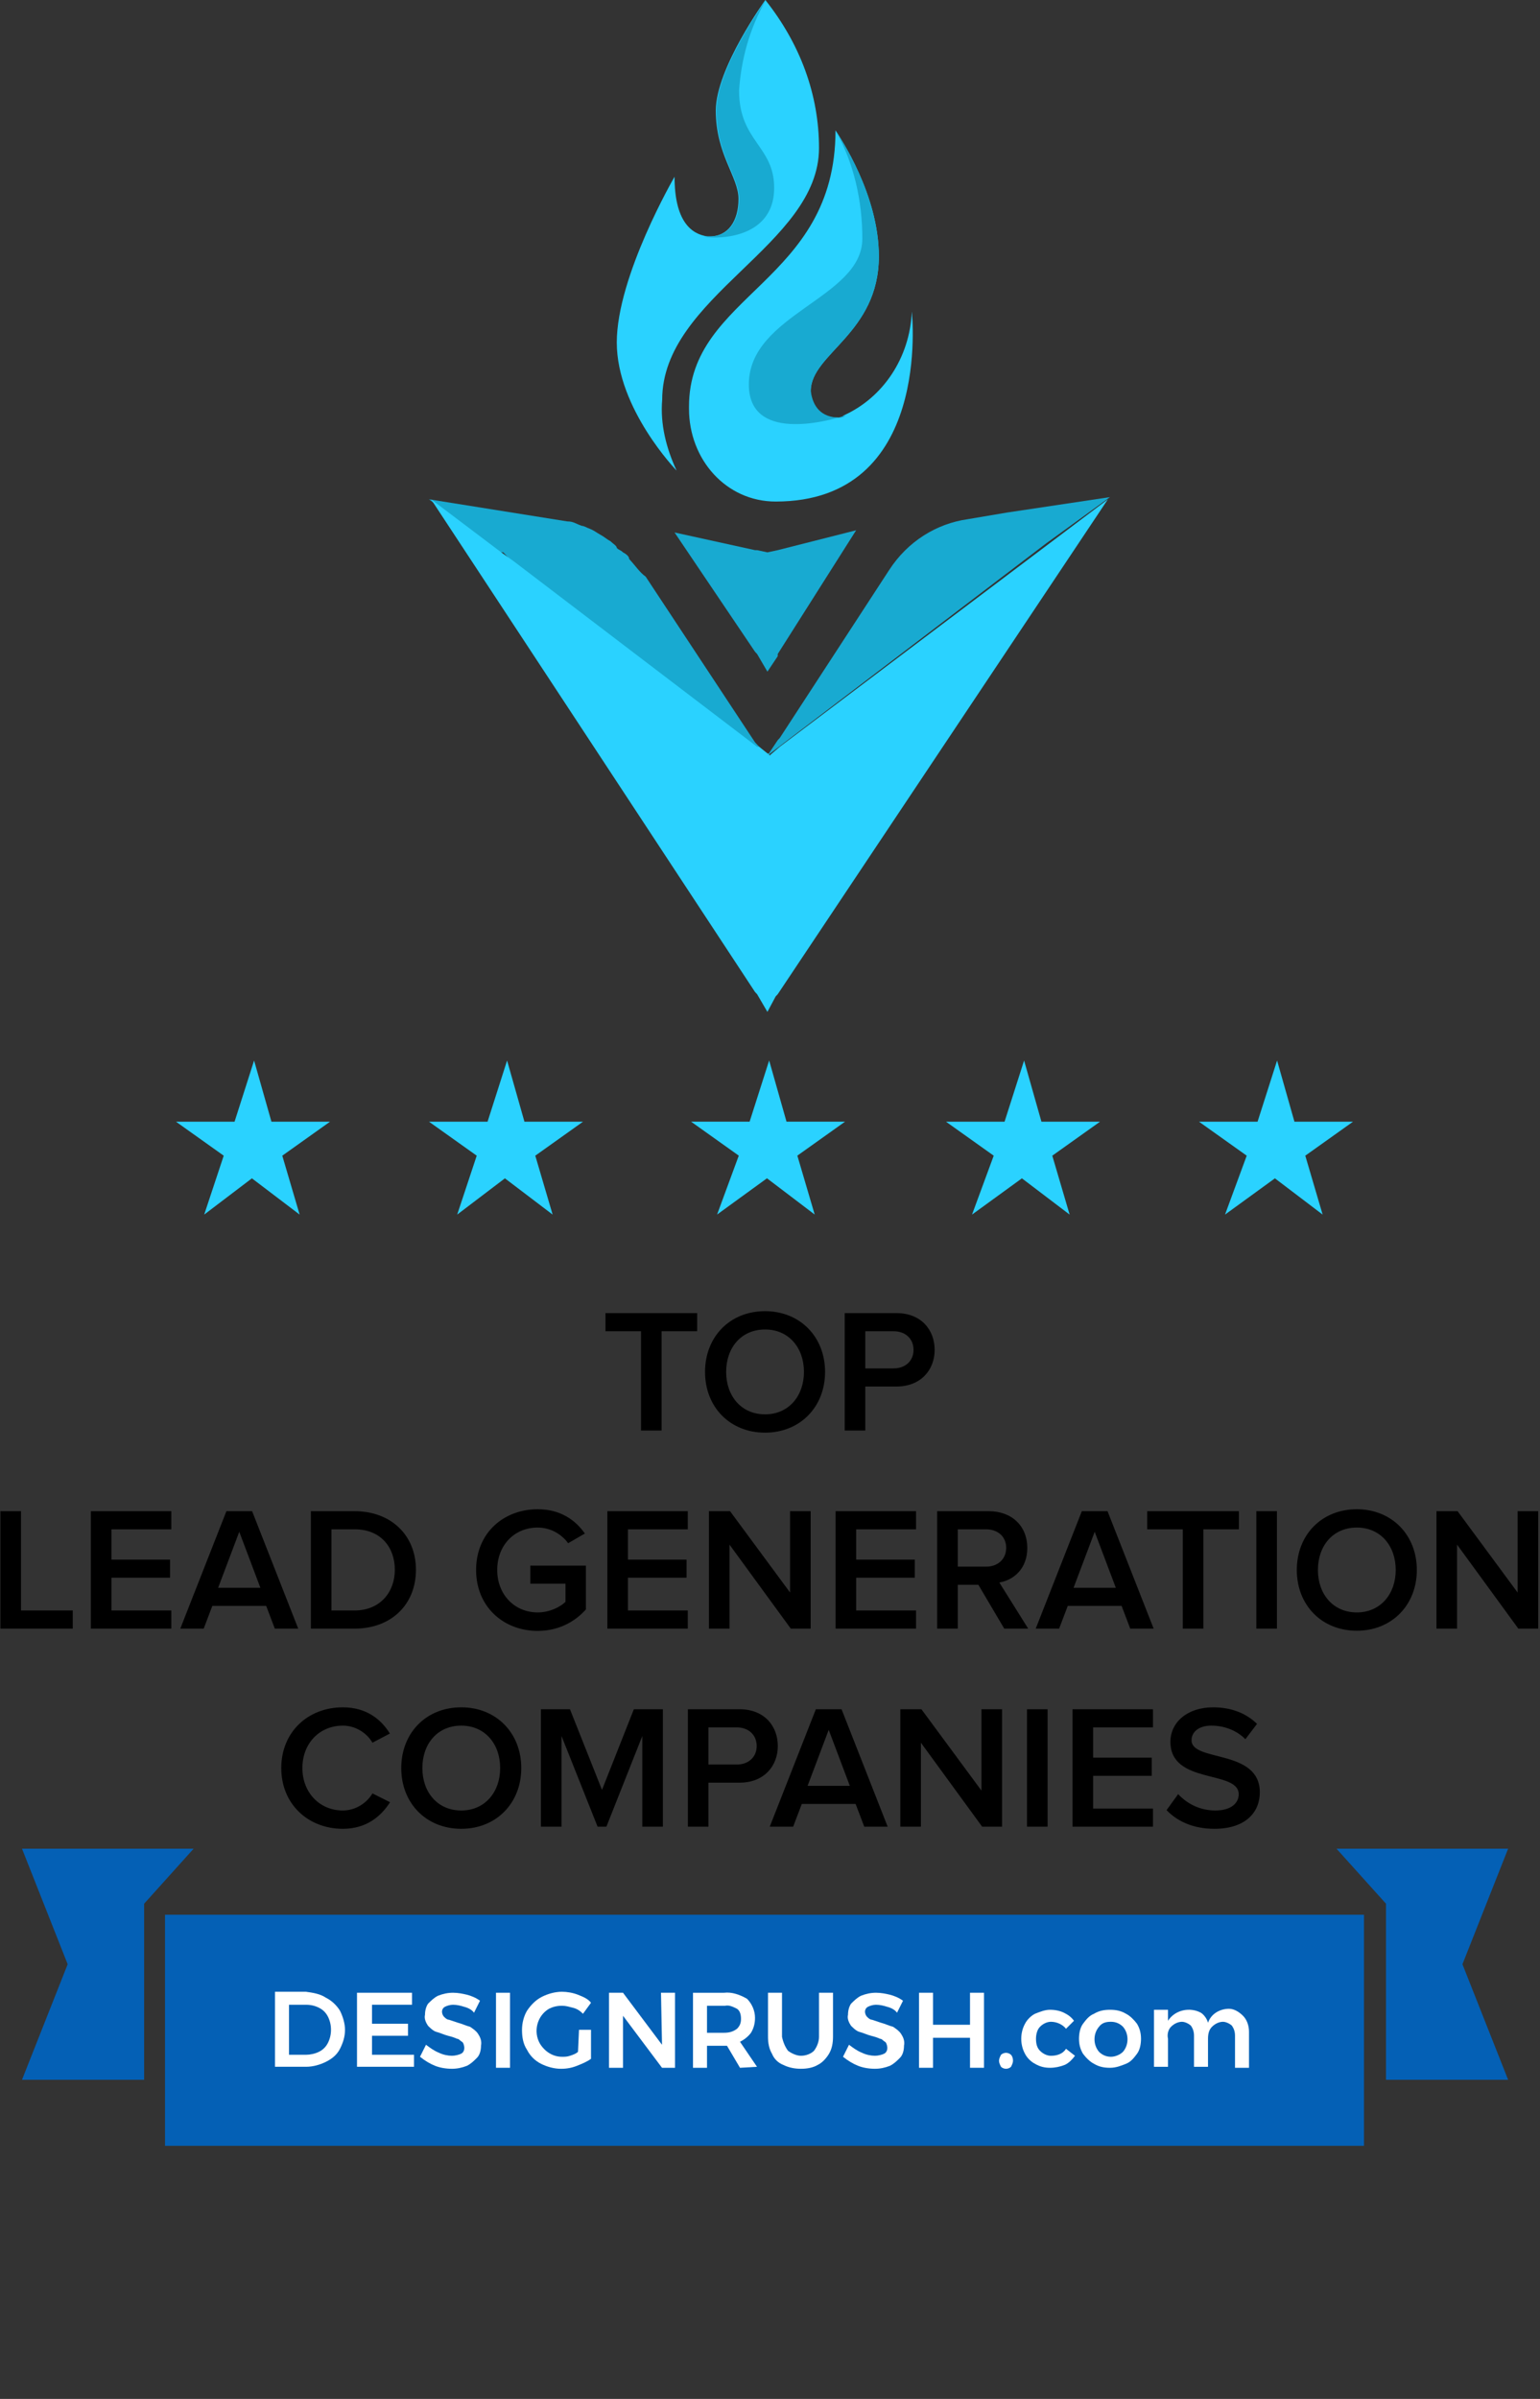 <svg width="140" height="218" viewBox="0 0 140 218" fill="none" xmlns="http://www.w3.org/2000/svg">
<rect x="0" y="0" width="140" height="218" fill="#333333" stroke="none"/>
<path d="M126 189L137.102 189L132.95 178.5L137.102 168H121.5L126 173V189Z" fill="#0460B5"/>
<path d="M13.101 189L2 189L6.152 178.5L2 168H17.602L13.101 173V189Z" fill="#0460B5"/>
<path d="M124 174H15V195H124V174Z" fill="#0460B5"/>
<path d="M29.636 181.545C30.182 181.818 30.636 182.273 30.909 182.727C31.182 183.273 31.364 183.909 31.364 184.455C31.364 185.091 31.182 185.636 30.909 186.182C30.636 186.727 30.182 187.091 29.636 187.364C29.091 187.636 28.454 187.818 27.818 187.818H25V181H27.818C28.454 181.091 29.091 181.182 29.636 181.545ZM29 186.455C29.364 186.273 29.636 186 29.818 185.636C30.182 184.909 30.182 184 29.818 183.273C29.636 182.909 29.364 182.636 29 182.455C28.636 182.273 28.273 182.182 27.818 182.182H26.273V186.727H27.818C28.182 186.727 28.636 186.636 29 186.455Z" fill="white"/>
<path d="M32.455 181.09H37.455V182.181H33.819V183.908H37.091V184.999H33.819V186.726H37.637V187.817H32.455V181.09Z" fill="white"/>
<path d="M42.182 182.363C41.909 182.272 41.545 182.181 41.182 182.181C40.909 182.181 40.636 182.272 40.455 182.363C40.273 182.453 40.182 182.635 40.182 182.817C40.182 182.999 40.273 183.181 40.364 183.272C40.455 183.363 40.636 183.544 40.818 183.544C41.091 183.635 41.364 183.726 41.636 183.817C42 183.908 42.364 184.09 42.727 184.181C43 184.363 43.273 184.544 43.455 184.817C43.636 185.09 43.818 185.453 43.727 185.908C43.727 186.272 43.636 186.726 43.364 186.999C43.091 187.272 42.818 187.544 42.455 187.726C42 187.908 41.545 187.999 41.091 187.999C40.545 187.999 40 187.908 39.545 187.726C39.091 187.544 38.636 187.272 38.182 186.908L38.727 185.817C39.091 186.09 39.455 186.363 39.909 186.544C40.273 186.726 40.727 186.817 41.091 186.817C41.364 186.817 41.727 186.726 41.909 186.635C42.273 186.453 42.273 185.999 42.091 185.635L42 185.544C41.818 185.453 41.727 185.272 41.545 185.272C41.364 185.181 41.091 185.09 40.727 184.999C40.364 184.908 40 184.726 39.636 184.635C39.364 184.544 39.091 184.272 38.909 184.09C38.727 183.817 38.545 183.453 38.636 183.09C38.636 182.726 38.727 182.363 38.909 182.09C39.182 181.817 39.455 181.544 39.818 181.363C40.273 181.181 40.727 181.09 41.182 181.09C41.636 181.09 42.091 181.181 42.455 181.272C42.818 181.363 43.273 181.544 43.636 181.817L43.091 182.908C42.909 182.635 42.545 182.453 42.182 182.363Z" fill="white"/>
<path d="M45.091 181.09H46.364V187.908H45.091V181.09Z" fill="white"/>
<path d="M52.637 184.455H53.728V187.091C53.364 187.364 52.909 187.545 52.455 187.727C52 187.909 51.546 188 51 188C50.364 188 49.728 187.818 49.182 187.545C48.637 187.273 48.182 186.818 47.909 186.273C47.546 185.727 47.455 185.091 47.455 184.455C47.455 183.818 47.637 183.182 47.909 182.727C48.273 182.182 48.728 181.727 49.273 181.455C49.819 181.182 50.455 181 51.091 181C51.546 181 52.091 181.091 52.546 181.273C53 181.455 53.455 181.636 53.728 182L53 183C52.728 182.727 52.455 182.545 52.091 182.455C51.728 182.364 51.455 182.273 51.091 182.273C50.637 182.273 50.273 182.364 49.909 182.545C48.819 183.182 48.455 184.636 49.091 185.727C49.546 186.455 50.273 186.909 51.091 186.909C51.364 186.909 51.546 186.909 51.819 186.818C52.091 186.727 52.364 186.636 52.546 186.455L52.637 184.455Z" fill="white"/>
<path d="M60.091 181.09H61.364V187.908H60.182L56.637 183.181V187.908H55.364V181.09H56.637L60.182 185.817L60.091 181.09Z" fill="white"/>
<path d="M67.273 187.91L66.091 185.91H64.273V187.91H63V181.092H65.818C66.546 181.001 67.273 181.274 67.909 181.637C68.364 182.092 68.637 182.728 68.637 183.365C68.637 183.819 68.546 184.274 68.273 184.728C68 185.092 67.637 185.365 67.273 185.546L68.818 187.819L67.273 187.91ZM64.273 184.728H65.818C66.273 184.728 66.637 184.637 67 184.365C67.273 184.092 67.364 183.819 67.364 183.455C67.364 183.092 67.273 182.728 67 182.546C66.637 182.365 66.273 182.183 65.909 182.274H64.273V184.728Z" fill="white"/>
<path d="M71.636 186.363C72 186.635 72.455 186.817 72.818 186.817C73.273 186.817 73.728 186.635 74 186.363C74.273 185.999 74.455 185.544 74.455 185.09V181.09H75.728V185.09C75.728 185.635 75.636 186.181 75.364 186.635C75.091 187.09 74.728 187.453 74.364 187.635C73.909 187.908 73.364 187.999 72.818 187.999C72.273 187.999 71.728 187.908 71.182 187.635C70.728 187.453 70.364 187.09 70.182 186.635C69.909 186.181 69.818 185.635 69.818 185.09V181.09H71.091V185.09C71.182 185.544 71.364 185.999 71.636 186.363Z" fill="white"/>
<path d="M80.637 182.363C80.364 182.272 80 182.181 79.637 182.181C79.364 182.181 79.091 182.272 78.909 182.363C78.728 182.453 78.637 182.635 78.637 182.817C78.637 182.999 78.728 183.181 78.818 183.272C78.909 183.363 79.091 183.544 79.273 183.544C79.546 183.635 79.818 183.726 80.091 183.817C80.455 183.908 80.818 184.09 81.182 184.181C81.455 184.363 81.728 184.544 81.909 184.817C82.091 185.09 82.273 185.453 82.182 185.908C82.182 186.272 82.091 186.726 81.818 186.999C81.546 187.272 81.273 187.544 80.909 187.726C80.455 187.908 80 187.999 79.546 187.999C79 187.999 78.455 187.908 78 187.726C77.546 187.544 77.091 187.272 76.637 186.908L77.182 185.817C77.546 186.09 77.909 186.363 78.364 186.544C78.728 186.726 79.182 186.817 79.546 186.817C79.818 186.817 80.182 186.726 80.364 186.635C80.728 186.453 80.728 185.999 80.546 185.635L80.455 185.544C80.273 185.453 80.182 185.272 80 185.272C79.818 185.181 79.546 185.09 79.182 184.999C78.818 184.908 78.455 184.726 78.091 184.635C77.818 184.544 77.546 184.272 77.364 184.09C77.182 183.817 77 183.453 77.091 183.09C77.091 182.726 77.182 182.363 77.364 182.09C77.637 181.817 77.909 181.544 78.273 181.363C78.728 181.181 79.182 181.09 79.637 181.09C80.091 181.09 80.546 181.181 80.909 181.272C81.273 181.363 81.728 181.544 82.091 181.817L81.546 182.908C81.364 182.635 81 182.453 80.637 182.363Z" fill="white"/>
<path d="M83.546 181.09H84.819V183.999H88.182V181.09H89.455V187.908H88.182V185.181H84.819V187.908H83.546V181.09Z" fill="white"/>
<path d="M91.909 186.729C92 186.82 92.091 187.001 92.091 187.274C92.091 187.456 92 187.638 91.909 187.82C91.819 187.911 91.637 188.001 91.455 188.001C91.273 188.001 91.091 187.911 91 187.82C90.909 187.638 90.819 187.456 90.819 187.274C90.819 187.092 90.909 186.911 91 186.729C91.091 186.638 91.273 186.547 91.455 186.547C91.637 186.547 91.819 186.638 91.909 186.729Z" fill="white"/>
<path d="M95.545 183.728C95.182 183.728 94.818 183.909 94.545 184.182C94.273 184.455 94.182 184.909 94.182 185.273C94.182 185.728 94.273 186.091 94.545 186.364C94.818 186.637 95.182 186.819 95.545 186.819C96.091 186.819 96.636 186.637 96.909 186.182L97.727 186.819C97.454 187.182 97.182 187.455 96.818 187.637C96.364 187.819 95.909 187.909 95.454 187.909C95 187.909 94.545 187.819 94.091 187.546C93.727 187.364 93.364 187 93.182 186.637C92.727 185.819 92.727 184.728 93.182 183.909C93.364 183.546 93.727 183.182 94.091 183C94.545 182.819 95 182.637 95.454 182.637C95.909 182.637 96.364 182.728 96.727 182.909C97.091 183.091 97.364 183.273 97.636 183.637L96.909 184.364C96.636 184 96.091 183.728 95.545 183.728Z" fill="white"/>
<path d="M102.364 183C102.728 183.182 103.091 183.546 103.364 183.909C103.637 184.364 103.728 184.819 103.728 185.273C103.728 185.728 103.637 186.273 103.364 186.637C103.091 187 102.819 187.364 102.364 187.546C101.909 187.728 101.455 187.909 100.909 187.909C100.364 187.909 99.909 187.819 99.455 187.546C99.091 187.364 98.728 187 98.455 186.637C98.182 186.182 98.091 185.728 98.091 185.273C98.091 184.819 98.182 184.273 98.455 183.909C98.728 183.546 99 183.182 99.455 183C99.909 182.728 100.364 182.637 100.909 182.637C101.455 182.637 101.909 182.728 102.364 183ZM99.909 184.182C99.364 184.819 99.364 185.819 99.909 186.455C100.182 186.728 100.546 186.909 101 186.909C101.364 186.909 101.819 186.728 102.091 186.455C102.637 185.819 102.637 184.819 102.091 184.182C101.819 183.909 101.455 183.728 101 183.728C100.546 183.728 100.182 183.819 99.909 184.182Z" fill="white"/>
<path d="M113 183.183C113.364 183.547 113.546 184.092 113.546 184.638V187.911H112.273V185.001C112.273 184.638 112.182 184.365 112 184.092C111.819 183.911 111.455 183.729 111.182 183.729C110.819 183.729 110.455 183.911 110.182 184.183C109.909 184.456 109.819 184.82 109.819 185.274V187.82H108.546V185.001C108.546 184.638 108.455 184.365 108.273 184.092C108.091 183.911 107.728 183.729 107.455 183.729C107.091 183.729 106.728 183.911 106.455 184.183C106.182 184.456 106.091 184.911 106.182 185.274V187.82H104.909V182.638H106.182V183.638C106.819 182.638 108.182 182.365 109.182 182.911C109.455 183.092 109.728 183.456 109.819 183.82C110.091 183.001 110.909 182.547 111.728 182.547C112.182 182.547 112.637 182.82 113 183.183Z" fill="white"/>
<path d="M60.146 130V120.976H63.378V119.328H55.042V120.976H58.274V130H60.146ZM69.55 130.192C72.734 130.192 75.006 127.856 75.006 124.672C75.006 121.488 72.734 119.152 69.55 119.152C66.35 119.152 64.094 121.488 64.094 124.672C64.094 127.856 66.35 130.192 69.55 130.192ZM69.55 128.528C67.39 128.528 66.014 126.864 66.014 124.672C66.014 122.464 67.39 120.816 69.55 120.816C71.694 120.816 73.086 122.464 73.086 124.672C73.086 126.864 71.694 128.528 69.55 128.528ZM78.664 130V126H81.496C83.72 126 84.968 124.48 84.968 122.672C84.968 120.848 83.736 119.328 81.496 119.328H76.792V130H78.664ZM81.24 124.352H78.664V120.976H81.24C82.296 120.976 83.048 121.648 83.048 122.672C83.048 123.68 82.296 124.352 81.24 124.352ZM6.615 148V146.352H1.911V137.328H0.039V148H6.615ZM15.573 148V146.352H10.133V143.376H15.461V141.728H10.133V138.976H15.573V137.328H8.261V148H15.573ZM27.111 148L22.919 137.328H20.583L16.391 148H18.519L19.303 145.936H24.199L24.983 148H27.111ZM23.671 144.288H19.831L21.751 139.2L23.671 144.288ZM32.245 148C35.573 148 37.813 145.808 37.813 142.656C37.813 139.536 35.573 137.328 32.229 137.328H28.261V148H32.245ZM32.229 146.352H30.133V138.976H32.245C34.613 138.976 35.893 140.608 35.893 142.656C35.893 144.688 34.549 146.352 32.229 146.352ZM48.881 148.208C50.721 148.208 52.225 147.424 53.265 146.256V142.272H48.209V143.92H51.409V145.568C50.929 146.032 49.969 146.528 48.881 146.528C46.769 146.528 45.201 144.896 45.201 142.672C45.201 140.416 46.769 138.816 48.881 138.816C50.065 138.816 51.073 139.44 51.649 140.24L53.169 139.36C52.321 138.144 50.961 137.152 48.881 137.152C45.777 137.152 43.281 139.312 43.281 142.672C43.281 146.016 45.777 148.208 48.881 148.208ZM62.526 148V146.352H57.086V143.376H62.414V141.728H57.086V138.976H62.526V137.328H55.214V148H62.526ZM73.697 148V137.328H71.825V144.72L66.368 137.328H64.448V148H66.32V140.368L71.888 148H73.697ZM83.276 148V146.352H77.836V143.376H83.164V141.728H77.836V138.976H83.276V137.328H75.964V148H83.276ZM93.471 148L90.847 143.808C92.142 143.6 93.391 142.56 93.391 140.672C93.391 138.688 91.999 137.328 89.886 137.328H85.198V148H87.07V144.016H88.942L91.294 148H93.471ZM89.647 142.368H87.07V138.976H89.647C90.703 138.976 91.471 139.632 91.471 140.656C91.471 141.696 90.703 142.368 89.647 142.368ZM104.877 148L100.685 137.328H98.349L94.157 148H96.285L97.069 145.936H101.965L102.749 148H104.877ZM101.437 144.288H97.597L99.517 139.2L101.437 144.288ZM109.396 148V138.976H112.628V137.328H104.292V138.976H107.524V148H109.396ZM116.086 148V137.328H114.214V148H116.086ZM123.347 148.192C126.531 148.192 128.803 145.856 128.803 142.672C128.803 139.488 126.531 137.152 123.347 137.152C120.147 137.152 117.891 139.488 117.891 142.672C117.891 145.856 120.147 148.192 123.347 148.192ZM123.347 146.528C121.187 146.528 119.811 144.864 119.811 142.672C119.811 140.464 121.187 138.816 123.347 138.816C125.491 138.816 126.883 140.464 126.883 142.672C126.883 144.864 125.491 146.528 123.347 146.528ZM139.837 148V137.328H137.965V144.72L132.509 137.328H130.589V148H132.461V140.368L138.029 148H139.837ZM31.17 166.192C33.314 166.192 34.642 165.056 35.458 163.776L33.858 162.976C33.346 163.856 32.306 164.528 31.17 164.528C29.058 164.528 27.49 162.896 27.49 160.672C27.49 158.416 29.058 156.816 31.17 156.816C32.306 156.816 33.346 157.472 33.858 158.368L35.442 157.536C34.658 156.256 33.314 155.152 31.17 155.152C28.018 155.152 25.57 157.376 25.57 160.672C25.57 163.952 28.018 166.192 31.17 166.192ZM41.933 166.192C45.117 166.192 47.389 163.856 47.389 160.672C47.389 157.488 45.117 155.152 41.933 155.152C38.733 155.152 36.477 157.488 36.477 160.672C36.477 163.856 38.733 166.192 41.933 166.192ZM41.933 164.528C39.773 164.528 38.397 162.864 38.397 160.672C38.397 158.464 39.773 156.816 41.933 156.816C44.077 156.816 45.469 158.464 45.469 160.672C45.469 162.864 44.077 164.528 41.933 164.528ZM60.263 166V155.328H57.623L54.727 162.656L51.815 155.328H49.175V166H51.047V157.76L54.327 166H55.127L58.391 157.76V166H60.263ZM64.406 166V162H67.238C69.462 162 70.71 160.48 70.71 158.672C70.71 156.848 69.478 155.328 67.238 155.328H62.534V166H64.406ZM66.982 160.352H64.406V156.976H66.982C68.038 156.976 68.79 157.648 68.79 158.672C68.79 159.68 68.038 160.352 66.982 160.352ZM80.697 166L76.505 155.328H74.169L69.977 166H72.105L72.889 163.936H77.785L78.569 166H80.697ZM77.257 162.288H73.417L75.337 157.2L77.257 162.288ZM91.095 166V155.328H89.223V162.72L83.767 155.328H81.847V166H83.719V158.368L89.287 166H91.095ZM95.235 166V155.328H93.363V166H95.235ZM104.815 166V164.352H99.375V161.376H104.703V159.728H99.375V156.976H104.815V155.328H97.503V166H104.815ZM110.402 166.192C113.266 166.192 114.53 164.656 114.53 162.88C114.53 158.912 108.322 160.144 108.322 158.144C108.322 157.36 109.026 156.816 110.114 156.816C111.234 156.816 112.37 157.2 113.218 158.048L114.274 156.656C113.298 155.696 111.938 155.152 110.29 155.152C107.938 155.152 106.402 156.512 106.402 158.288C106.402 162.208 112.61 160.816 112.61 163.056C112.61 163.776 112.018 164.528 110.482 164.528C108.994 164.528 107.826 163.824 107.106 163.04L106.05 164.496C107.01 165.488 108.434 166.192 110.402 166.192Z" fill="black"/>
<path d="M69.765 68.665C69.577 68.665 69.577 68.464 69.765 68.665L68.827 68.063L68.639 67.862L46.504 50.997C46.504 50.997 46.316 50.997 46.316 50.796L45.941 50.394L45.753 50.194H45.378L39 45.375L51.569 47.383C52.131 47.383 52.319 47.584 52.882 47.784C53.069 47.784 53.444 47.985 53.444 47.985C54.007 48.186 54.195 48.387 54.57 48.587C54.945 48.788 55.133 48.989 55.508 49.19C55.696 49.391 56.071 49.591 56.071 49.792C56.258 49.993 56.446 49.993 56.634 50.194C57.009 50.394 57.196 50.595 57.196 50.796C57.759 51.398 58.134 52.001 58.697 52.402L68.639 67.46L68.827 67.661L69.765 68.665Z" fill="#18AAD1"/>
<path d="M69.765 91.955L68.827 90.349L68.639 90.148L39.188 45.375L45.566 50.194L46.691 50.997L68.827 67.862H69.014L69.765 68.464C69.765 68.464 69.953 68.464 69.953 68.665L70.89 67.862L100.717 45.375L70.703 90.349L70.515 90.55L69.765 91.955Z" fill="#2AD2FF"/>
<path d="M69.765 61.037L68.827 59.431L68.639 59.23L61.323 48.388L68.639 49.995H68.827L69.765 50.195L70.703 49.995L77.831 48.188L70.703 59.431V59.632L69.765 61.037Z" fill="#18AAD1"/>
<path d="M100.905 45.176L91.525 46.581L87.961 47.184C85.147 47.585 82.521 49.191 80.833 51.801L70.89 67.061L70.703 67.261L69.765 68.667L70.89 67.462L71.078 67.261L69.765 68.667L95.09 49.392L100.905 45.176Z" fill="#18AAD1"/>
<path d="M74.455 13.452C74.455 22.286 60.198 26.904 60.198 36.341C60.01 38.549 60.573 40.758 61.511 42.766C61.511 42.766 56.071 37.144 56.071 31.12C56.071 25.097 61.323 16.062 61.323 16.062C61.323 20.078 62.824 21.282 64.325 21.483H64.512C66.201 21.483 67.139 20.078 67.139 18.07C67.139 16.062 65.075 14.054 65.075 10.039C65.075 6.224 69.577 0 69.577 0C72.766 4.016 74.455 8.633 74.455 13.452Z" fill="#2AD2FF"/>
<path d="M70.515 45.578C66.013 45.578 62.636 41.764 62.636 37.146V36.945C62.636 26.705 75.955 25.701 75.955 11.848C76.331 12.45 79.895 17.67 79.895 23.292C79.895 30.319 73.704 32.126 73.704 35.539C73.704 36.945 74.267 37.949 76.143 37.949C76.331 37.949 76.518 37.949 76.706 37.748C80.27 36.142 82.709 32.528 82.896 28.311C82.896 28.512 84.772 45.578 70.515 45.578Z" fill="#2AD2FF"/>
<path d="M76.331 37.949C76.518 37.949 76.706 37.949 76.893 37.748C75.017 38.35 68.077 40.157 68.077 34.937C68.077 28.512 78.394 27.107 78.394 21.686C78.394 18.273 77.644 14.859 75.956 11.848C76.331 12.45 79.895 17.67 79.895 23.292C79.895 30.319 73.704 32.126 73.704 35.539C73.892 36.945 74.642 37.949 76.331 37.949Z" fill="#18AAD1"/>
<path d="M70.378 17.066C70.378 22.085 64.375 21.684 64 21.483H64.563C66.251 21.483 67.189 20.078 67.189 18.07C67.189 16.062 65.126 14.054 65.126 10.039C65.126 6.224 69.628 0 69.628 0C68.127 2.61 67.377 5.421 67.189 8.232C67.189 12.85 70.378 13.251 70.378 17.066Z" fill="#18AAD1"/>
<path d="M67.162 105.018L62.824 101.93H68.148L69.923 96.371L71.5 101.93H76.824L72.486 105.018L74.063 110.371L69.725 107.077L65.19 110.371L67.162 105.018Z" fill="#2AD2FF"/>
<path d="M90.338 105.022L86 101.934H91.324L93.099 96.375L94.676 101.934H100L95.662 105.022L97.239 110.375L92.901 107.081L88.366 110.375L90.338 105.022Z" fill="#2AD2FF"/>
<path d="M113.338 105.022L109 101.934H114.324L116.099 96.375L117.676 101.934H123L118.662 105.022L120.239 110.375L115.901 107.081L111.366 110.375L113.338 105.022Z" fill="#2AD2FF"/>
<path d="M43.338 105.022L39 101.934H44.324L46.099 96.375L47.676 101.934H53L48.662 105.022L50.239 110.375L45.901 107.081L41.563 110.375L43.338 105.022Z" fill="#2AD2FF"/>
<path d="M20.338 105.022L16 101.934H21.324L23.099 96.375L24.676 101.934H30L25.662 105.022L27.239 110.375L22.901 107.081L18.563 110.375L20.338 105.022Z" fill="#2AD2FF"/>
</svg>
